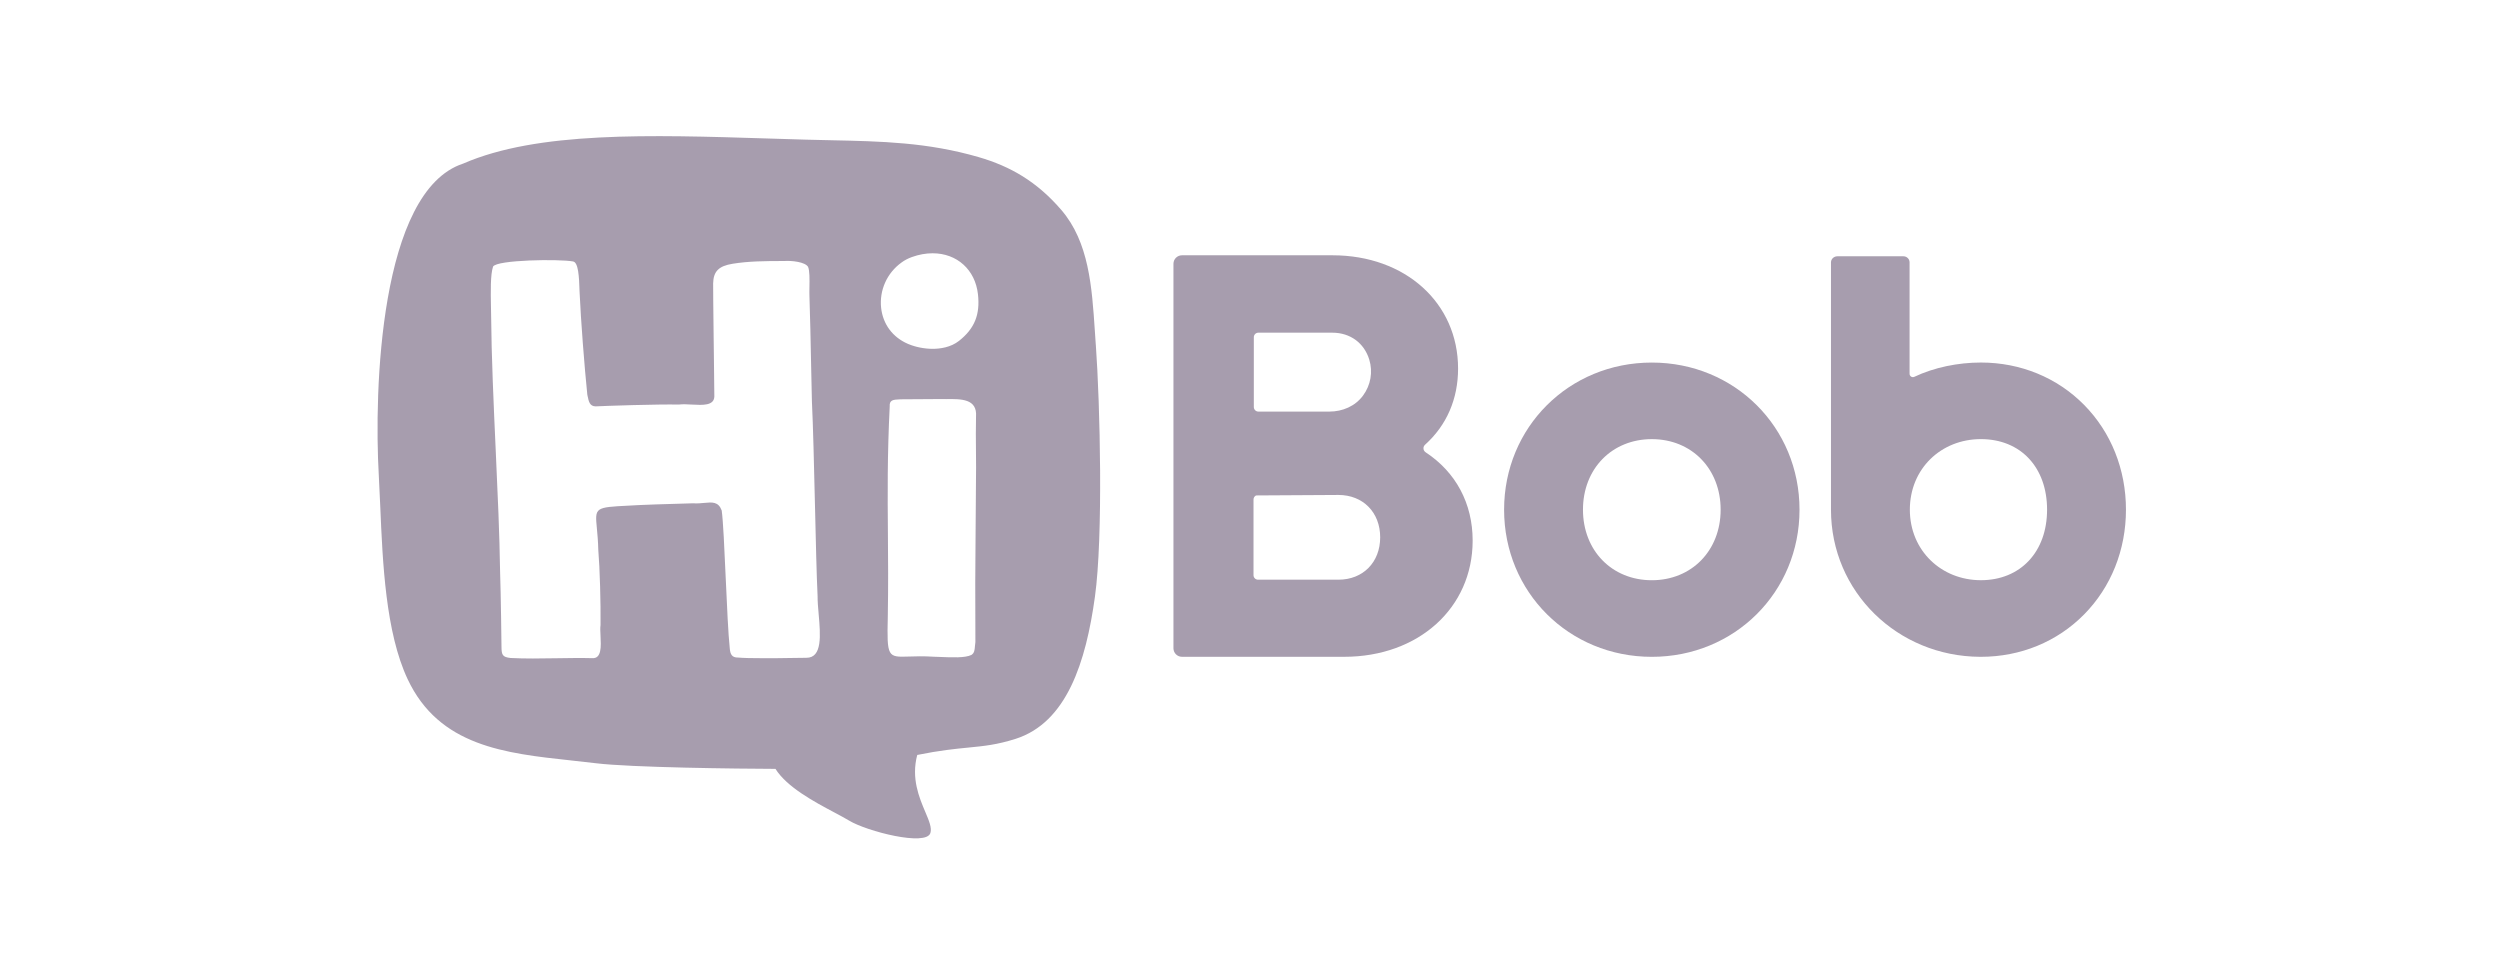 <?xml version="1.0" encoding="UTF-8"?> <svg xmlns="http://www.w3.org/2000/svg" width="164" height="63" viewBox="0 0 164 63" fill="none"><path d="M82.23 37.731V32.767C82.23 32.65 82.299 32.549 82.397 32.501L87.8 32.469C89.414 32.469 90.54 33.612 90.54 35.249C90.54 36.886 89.414 38.028 87.8 38.028H82.527C82.363 38.028 82.23 37.895 82.23 37.731ZM82.251 22.121C82.251 21.957 82.384 21.824 82.548 21.824H87.399C88.589 21.824 89.495 22.515 89.824 23.591C90.07 24.395 89.921 25.265 89.415 25.95C88.899 26.647 88.074 27 87.208 27H82.548C82.384 27 82.251 26.867 82.251 26.702V22.121ZM96.606 35.475V35.463C96.606 33.034 95.51 30.976 93.519 29.668C93.425 29.604 93.372 29.5 93.379 29.386C93.384 29.301 93.429 29.223 93.492 29.166C94.904 27.893 95.65 26.169 95.65 24.179C95.65 19.873 92.187 16.747 87.415 16.747H77.537C77.228 16.747 76.978 16.997 76.978 17.306V42.526C76.978 42.835 77.229 43.086 77.537 43.086H88.179C93.054 43.086 96.599 39.884 96.606 35.474L96.606 35.475Z" fill="#250C36" fill-opacity="0.4"></path><path d="M108.359 38.063C105.742 38.063 103.843 36.117 103.843 33.435C103.843 30.752 105.742 28.807 108.359 28.807C110.976 28.807 112.874 30.754 112.874 33.435C112.874 36.116 110.976 38.063 108.359 38.063ZM108.359 23.784C102.926 23.784 98.669 28.023 98.669 33.436C98.669 38.848 102.925 43.088 108.359 43.088C113.793 43.088 118.048 38.848 118.048 33.436C118.048 28.023 113.793 23.784 108.359 23.784Z" fill="#250C36" fill-opacity="0.4"></path><path d="M125.286 33.434C125.286 30.753 127.329 28.806 129.946 28.806C132.563 28.806 134.288 30.666 134.288 33.434C134.288 36.202 132.543 38.061 129.946 38.061C127.349 38.061 125.286 36.115 125.286 33.434ZM136.719 40.305C138.489 38.511 139.463 36.071 139.463 33.434C139.463 30.797 138.488 28.357 136.719 26.563C134.951 24.77 132.546 23.782 129.946 23.782C128.458 23.782 126.892 24.097 125.578 24.72C125.518 24.75 125.434 24.748 125.37 24.708C125.307 24.667 125.268 24.597 125.268 24.525V17.212C125.268 16.992 125.089 16.813 124.869 16.813H120.525C120.304 16.813 120.112 16.992 120.112 17.212V33.436C120.112 38.831 124.484 43.06 129.892 43.087H129.946C132.545 43.087 134.95 42.1 136.718 40.306L136.719 40.305Z" fill="#250C36" fill-opacity="0.4"></path><path fill-rule="evenodd" clip-rule="evenodd" d="M71.883 22.601H71.884H71.885C72.169 26.559 72.373 35.217 71.827 39.151C71.237 43.416 69.988 47.403 66.609 48.473C65.393 48.858 64.559 48.94 63.523 49.041C62.659 49.126 61.655 49.224 60.171 49.525C59.765 51.056 60.297 52.312 60.697 53.257C60.945 53.843 61.142 54.31 61.033 54.648C60.75 55.531 56.881 54.542 55.706 53.834C55.446 53.676 55.111 53.498 54.737 53.299L54.737 53.299L54.737 53.299C53.424 52.6 51.626 51.644 50.871 50.438C48.434 50.43 41.404 50.352 39.083 50.068C38.553 50.003 38.02 49.946 37.487 49.888C33.124 49.417 28.808 48.951 26.741 44.553C25.297 41.48 25.103 36.928 24.945 33.222C24.914 32.508 24.885 31.824 24.849 31.189C24.53 25.651 24.898 12.528 30.385 10.731C35.267 8.61 42.59 8.841 50.401 9.086C51.216 9.112 52.036 9.138 52.859 9.161C53.422 9.177 53.975 9.189 54.519 9.2C57.829 9.27 60.852 9.334 64.208 10.309C66.281 10.912 68.022 11.914 69.616 13.765C71.436 15.876 71.63 18.813 71.824 21.737V21.737C71.843 22.025 71.862 22.313 71.883 22.601ZM47.607 37.916L47.607 37.916V37.916C47.522 36.014 47.439 34.159 47.343 33.481L47.341 33.48C47.124 32.902 46.722 32.94 46.197 32.991C45.975 33.012 45.73 33.036 45.468 33.016C44.096 33.047 41.765 33.129 41.27 33.168C39.022 33.28 39.023 33.285 39.155 34.662C39.19 35.027 39.234 35.487 39.248 36.072C39.351 37.295 39.412 39.584 39.395 41.003C39.367 41.181 39.38 41.434 39.394 41.705C39.429 42.401 39.471 43.214 38.854 43.175C38.121 43.155 37.316 43.168 36.504 43.181C35.47 43.198 34.423 43.215 33.493 43.164C32.962 43.105 32.902 42.964 32.898 42.43C32.897 42.261 32.859 39.048 32.806 37.489C32.771 35.062 32.647 32.34 32.521 29.583L32.521 29.582C32.381 26.511 32.239 23.394 32.216 20.592C32.214 20.44 32.211 20.279 32.207 20.113C32.189 19.144 32.167 18.013 32.344 17.49C32.581 17.039 36.699 16.984 37.59 17.151C37.936 17.207 37.99 18.098 38.021 19.172C38.112 21.134 38.336 24.015 38.527 25.883C38.533 25.913 38.539 25.943 38.545 25.972C38.621 26.341 38.683 26.648 39.069 26.658C39.747 26.623 43.179 26.509 44.533 26.539C44.779 26.506 45.081 26.523 45.386 26.54C46.106 26.579 46.837 26.619 46.861 26.014C46.859 25.472 46.848 24.628 46.835 23.696L46.835 23.696C46.828 23.154 46.821 22.581 46.814 22.022C46.795 20.38 46.777 18.829 46.782 18.591C46.801 17.8 47.148 17.45 48.064 17.302C49.092 17.135 50.157 17.122 51.443 17.122C51.942 17.087 52.811 17.184 53.007 17.502C53.118 17.742 53.108 18.342 53.099 18.853V18.853C53.095 19.085 53.092 19.299 53.1 19.453C53.134 20.216 53.185 22.703 53.221 24.488L53.221 24.489L53.221 24.49L53.221 24.49C53.24 25.402 53.255 26.131 53.262 26.353C53.341 27.968 53.401 30.573 53.461 33.099L53.461 33.099C53.516 35.466 53.569 37.762 53.634 39.105C53.631 39.451 53.667 39.867 53.705 40.297C53.823 41.653 53.955 43.161 52.898 43.151C52.577 43.153 52.231 43.158 51.869 43.164H51.868H51.868C51.314 43.173 50.724 43.182 50.136 43.179C49.315 43.179 48.735 43.165 48.416 43.135C48.014 43.143 47.901 42.919 47.872 42.522C47.773 41.609 47.689 39.741 47.607 37.916ZM64.154 19.303C63.975 17.695 62.779 16.615 61.18 16.615C60.734 16.615 60.276 16.698 59.821 16.862C59.572 16.952 59.344 17.07 59.144 17.217C59.141 17.219 59.138 17.221 59.136 17.223C58.188 17.905 57.676 19.044 57.802 20.197C57.92 21.272 58.564 22.133 59.572 22.563C59.574 22.564 59.575 22.564 59.577 22.565C59.578 22.566 59.579 22.566 59.581 22.566C60.054 22.767 60.637 22.883 61.179 22.883C61.666 22.883 62.362 22.793 62.91 22.362C63.931 21.556 64.304 20.641 64.154 19.303ZM64.023 29.496C64.027 29.88 64.031 30.275 64.031 30.715L64.03 30.713C64.019 32.627 64.007 33.976 63.998 35.082C63.977 37.477 63.967 38.732 63.986 42.119C63.97 42.22 63.962 42.315 63.955 42.402C63.935 42.645 63.92 42.833 63.728 42.962C63.318 43.169 62.421 43.129 61.734 43.098C61.556 43.09 61.392 43.083 61.254 43.081C60.576 43.037 60.047 43.055 59.634 43.069C58.224 43.116 58.178 43.118 58.239 40.466C58.275 38.463 58.261 36.718 58.247 35.007C58.226 32.407 58.205 29.887 58.365 26.666C58.339 26.24 58.568 26.216 59.062 26.195C59.465 26.196 59.876 26.192 60.291 26.187C60.692 26.183 61.098 26.179 61.506 26.179H61.507C61.686 26.186 61.878 26.184 62.073 26.181C63.052 26.169 64.115 26.155 64.027 27.327C64.009 28.149 64.016 28.805 64.023 29.496Z" fill="#250C36" fill-opacity="0.4"></path></svg> 